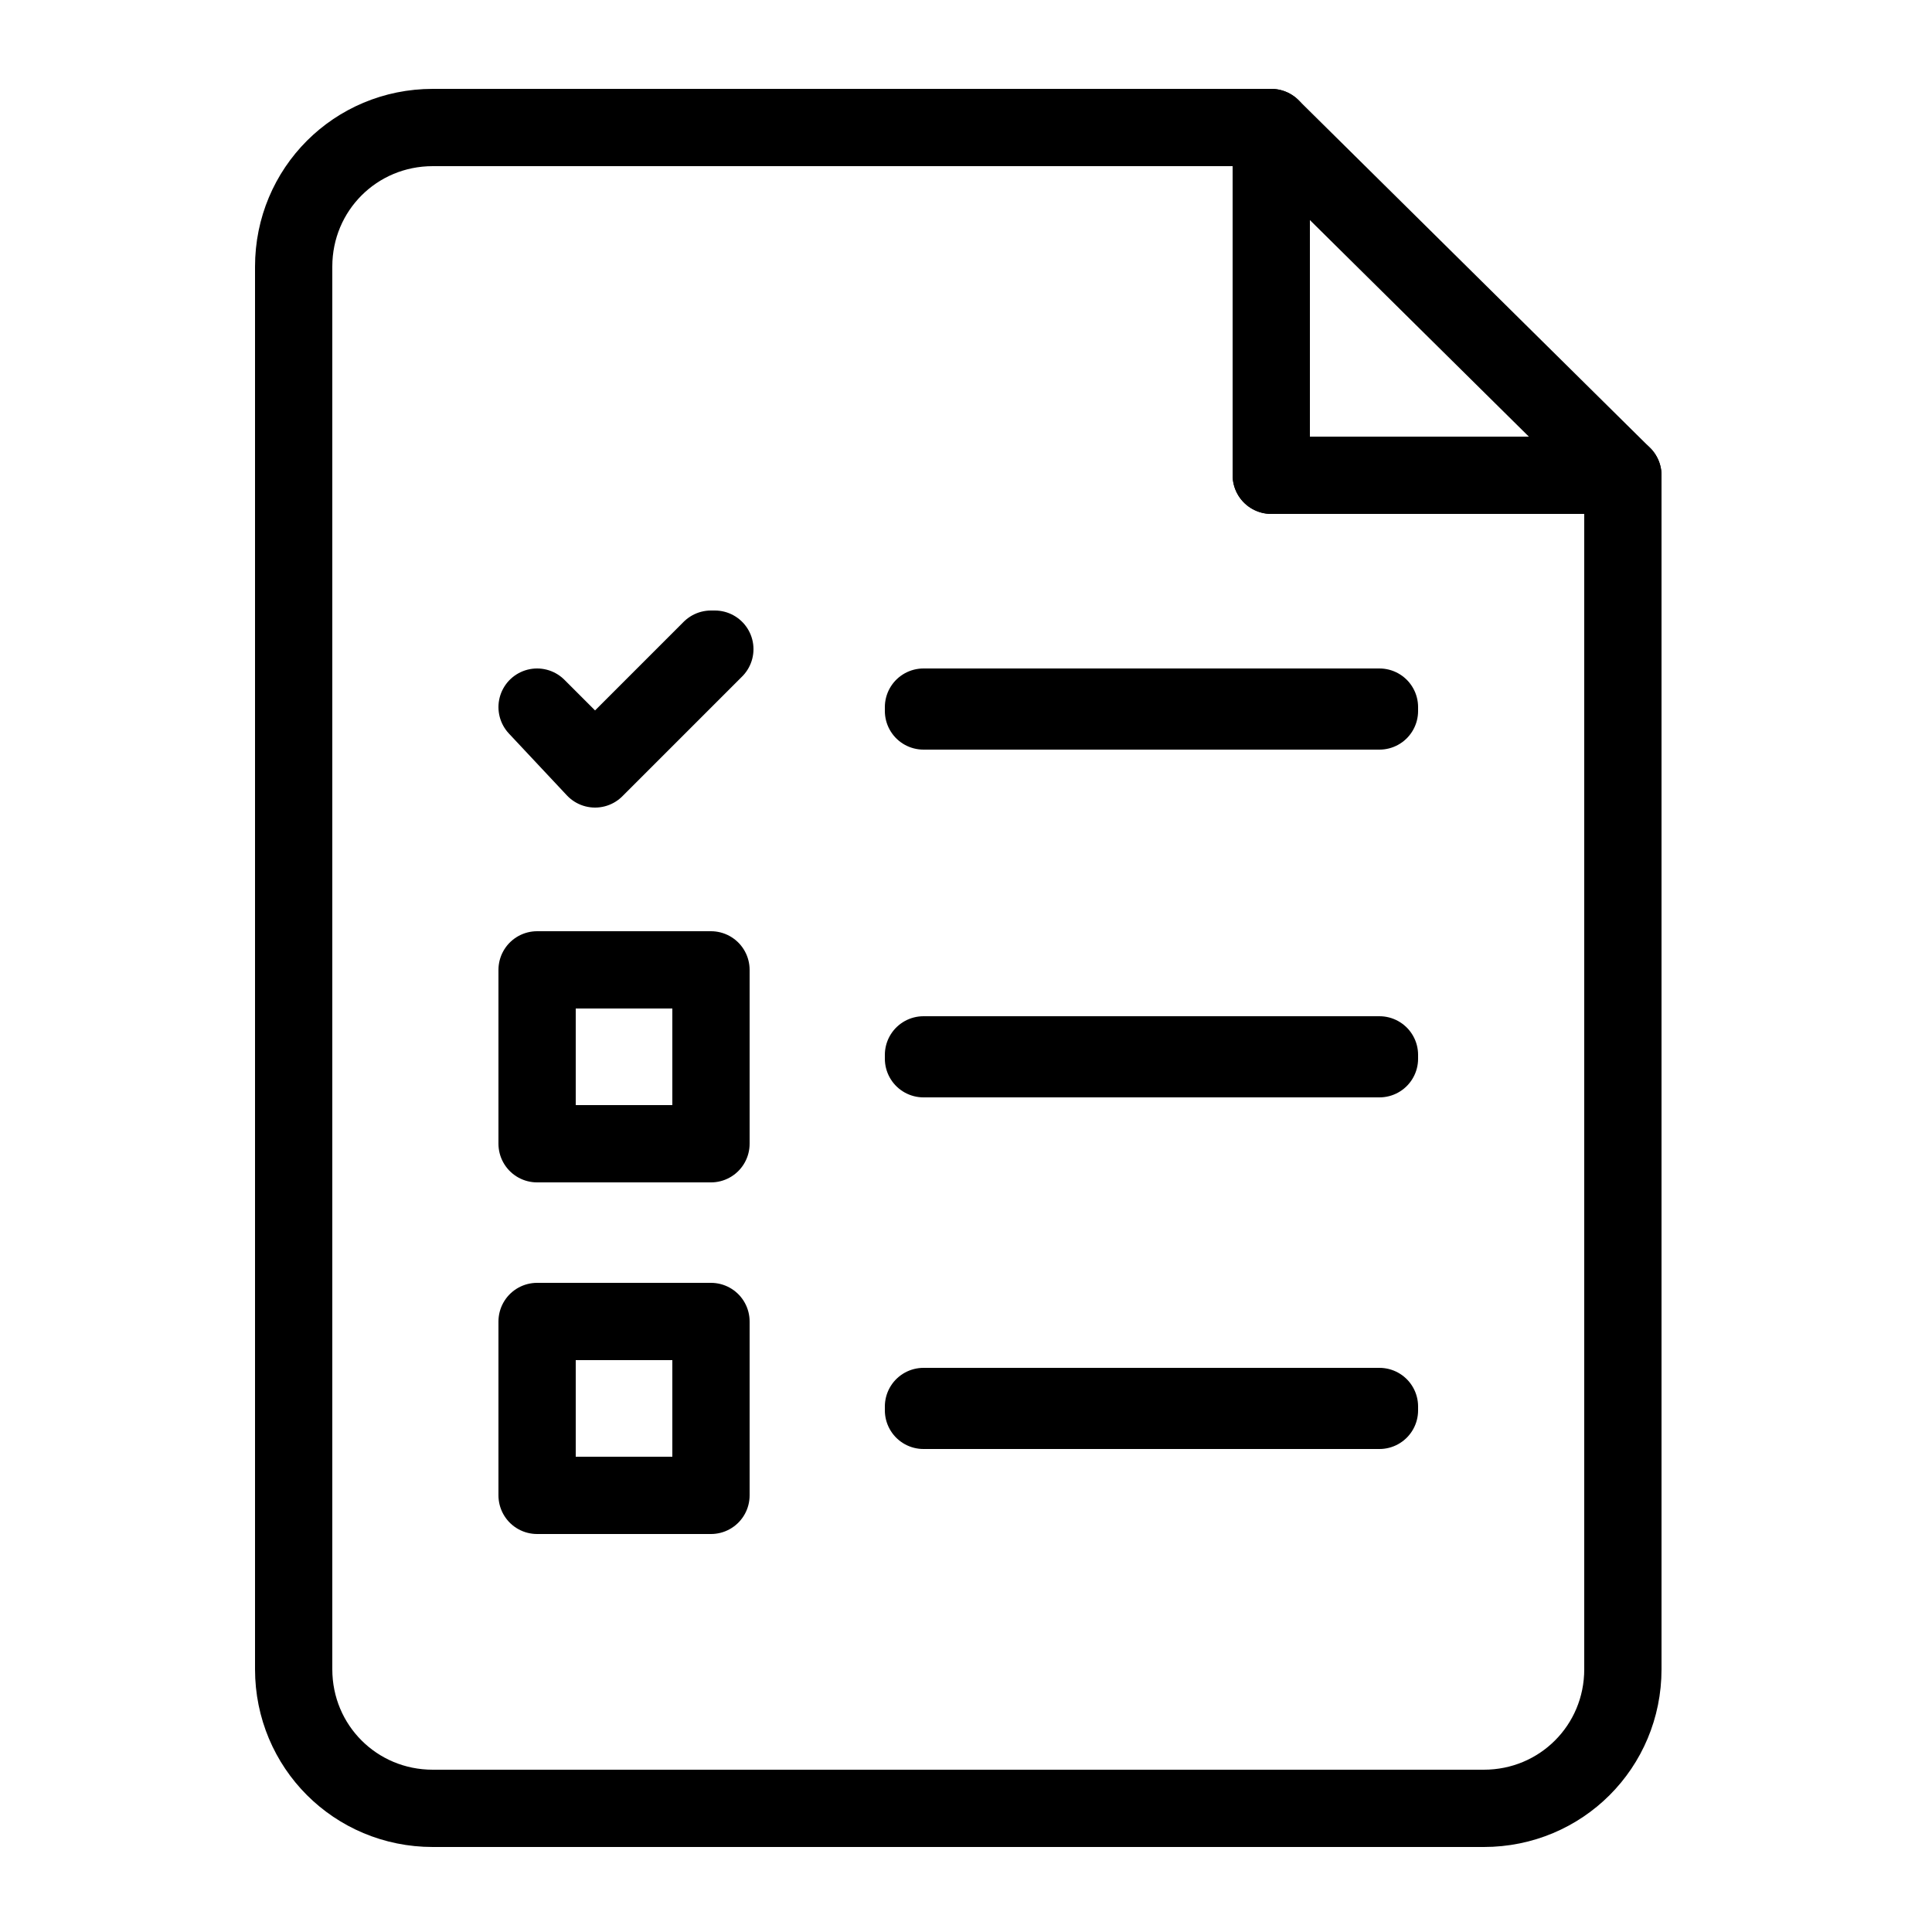 <svg width="50" height="50" viewBox="0 0 50 50" fill="none" xmlns="http://www.w3.org/2000/svg">
    <path class="st0"
          d="M32.9,3.3H11.2c-2,0-3.6,1.6-3.6,3.6v36.3c0,2,1.6,3.6,3.6,3.6h27.2c2,0,3.6-1.6,3.6-3.6V12.3h-9.1V3.3z"
          stroke="currentColor" stroke-width="2" stroke-miterlimit="10" stroke-linecap="round" stroke-linejoin="round"/>
    <polygon class="st0" points="32.9,3.3 32.9,12.3 42,12.3 		" stroke="currentColor" stroke-width="2"
             stroke-miterlimit="10" stroke-linecap="round" stroke-linejoin="round"/>

    <polygon class="st0" points="15.4,19.9 13.9,18.3 13.9,18.3 15.4,19.8 18.4,16.8 18.5,16.8 			"
             stroke="currentColor" stroke-width="2" stroke-miterlimit="10" stroke-linecap="round"
             stroke-linejoin="round"/>
    <rect x="23.9" y="18.3" class="st0" width="11.8" height="0.1" stroke="currentColor" stroke-width="2"
          stroke-miterlimit="10" stroke-linecap="round" stroke-linejoin="round"/>

    <rect x="13.9" y="25.1" class="st0" width="4.5" height="4.5" stroke="currentColor" stroke-width="2"
          stroke-miterlimit="10" stroke-linecap="round" stroke-linejoin="round"/>
    <rect x="23.9" y="27.3" class="st0" width="11.8" height="0.1" stroke="currentColor" stroke-width="2"
          stroke-miterlimit="10" stroke-linecap="round" stroke-linejoin="round"/>

    <rect x="13.9" y="34.2" class="st0" width="4.5" height="4.5" stroke="currentColor" stroke-width="2"
          stroke-miterlimit="10" stroke-linecap="round" stroke-linejoin="round"/>
    <rect x="23.9" y="36.4" class="st0" width="11.8" height="0.1" stroke="currentColor" stroke-width="2"
          stroke-miterlimit="10" stroke-linecap="round" stroke-linejoin="round"/>

</svg>
